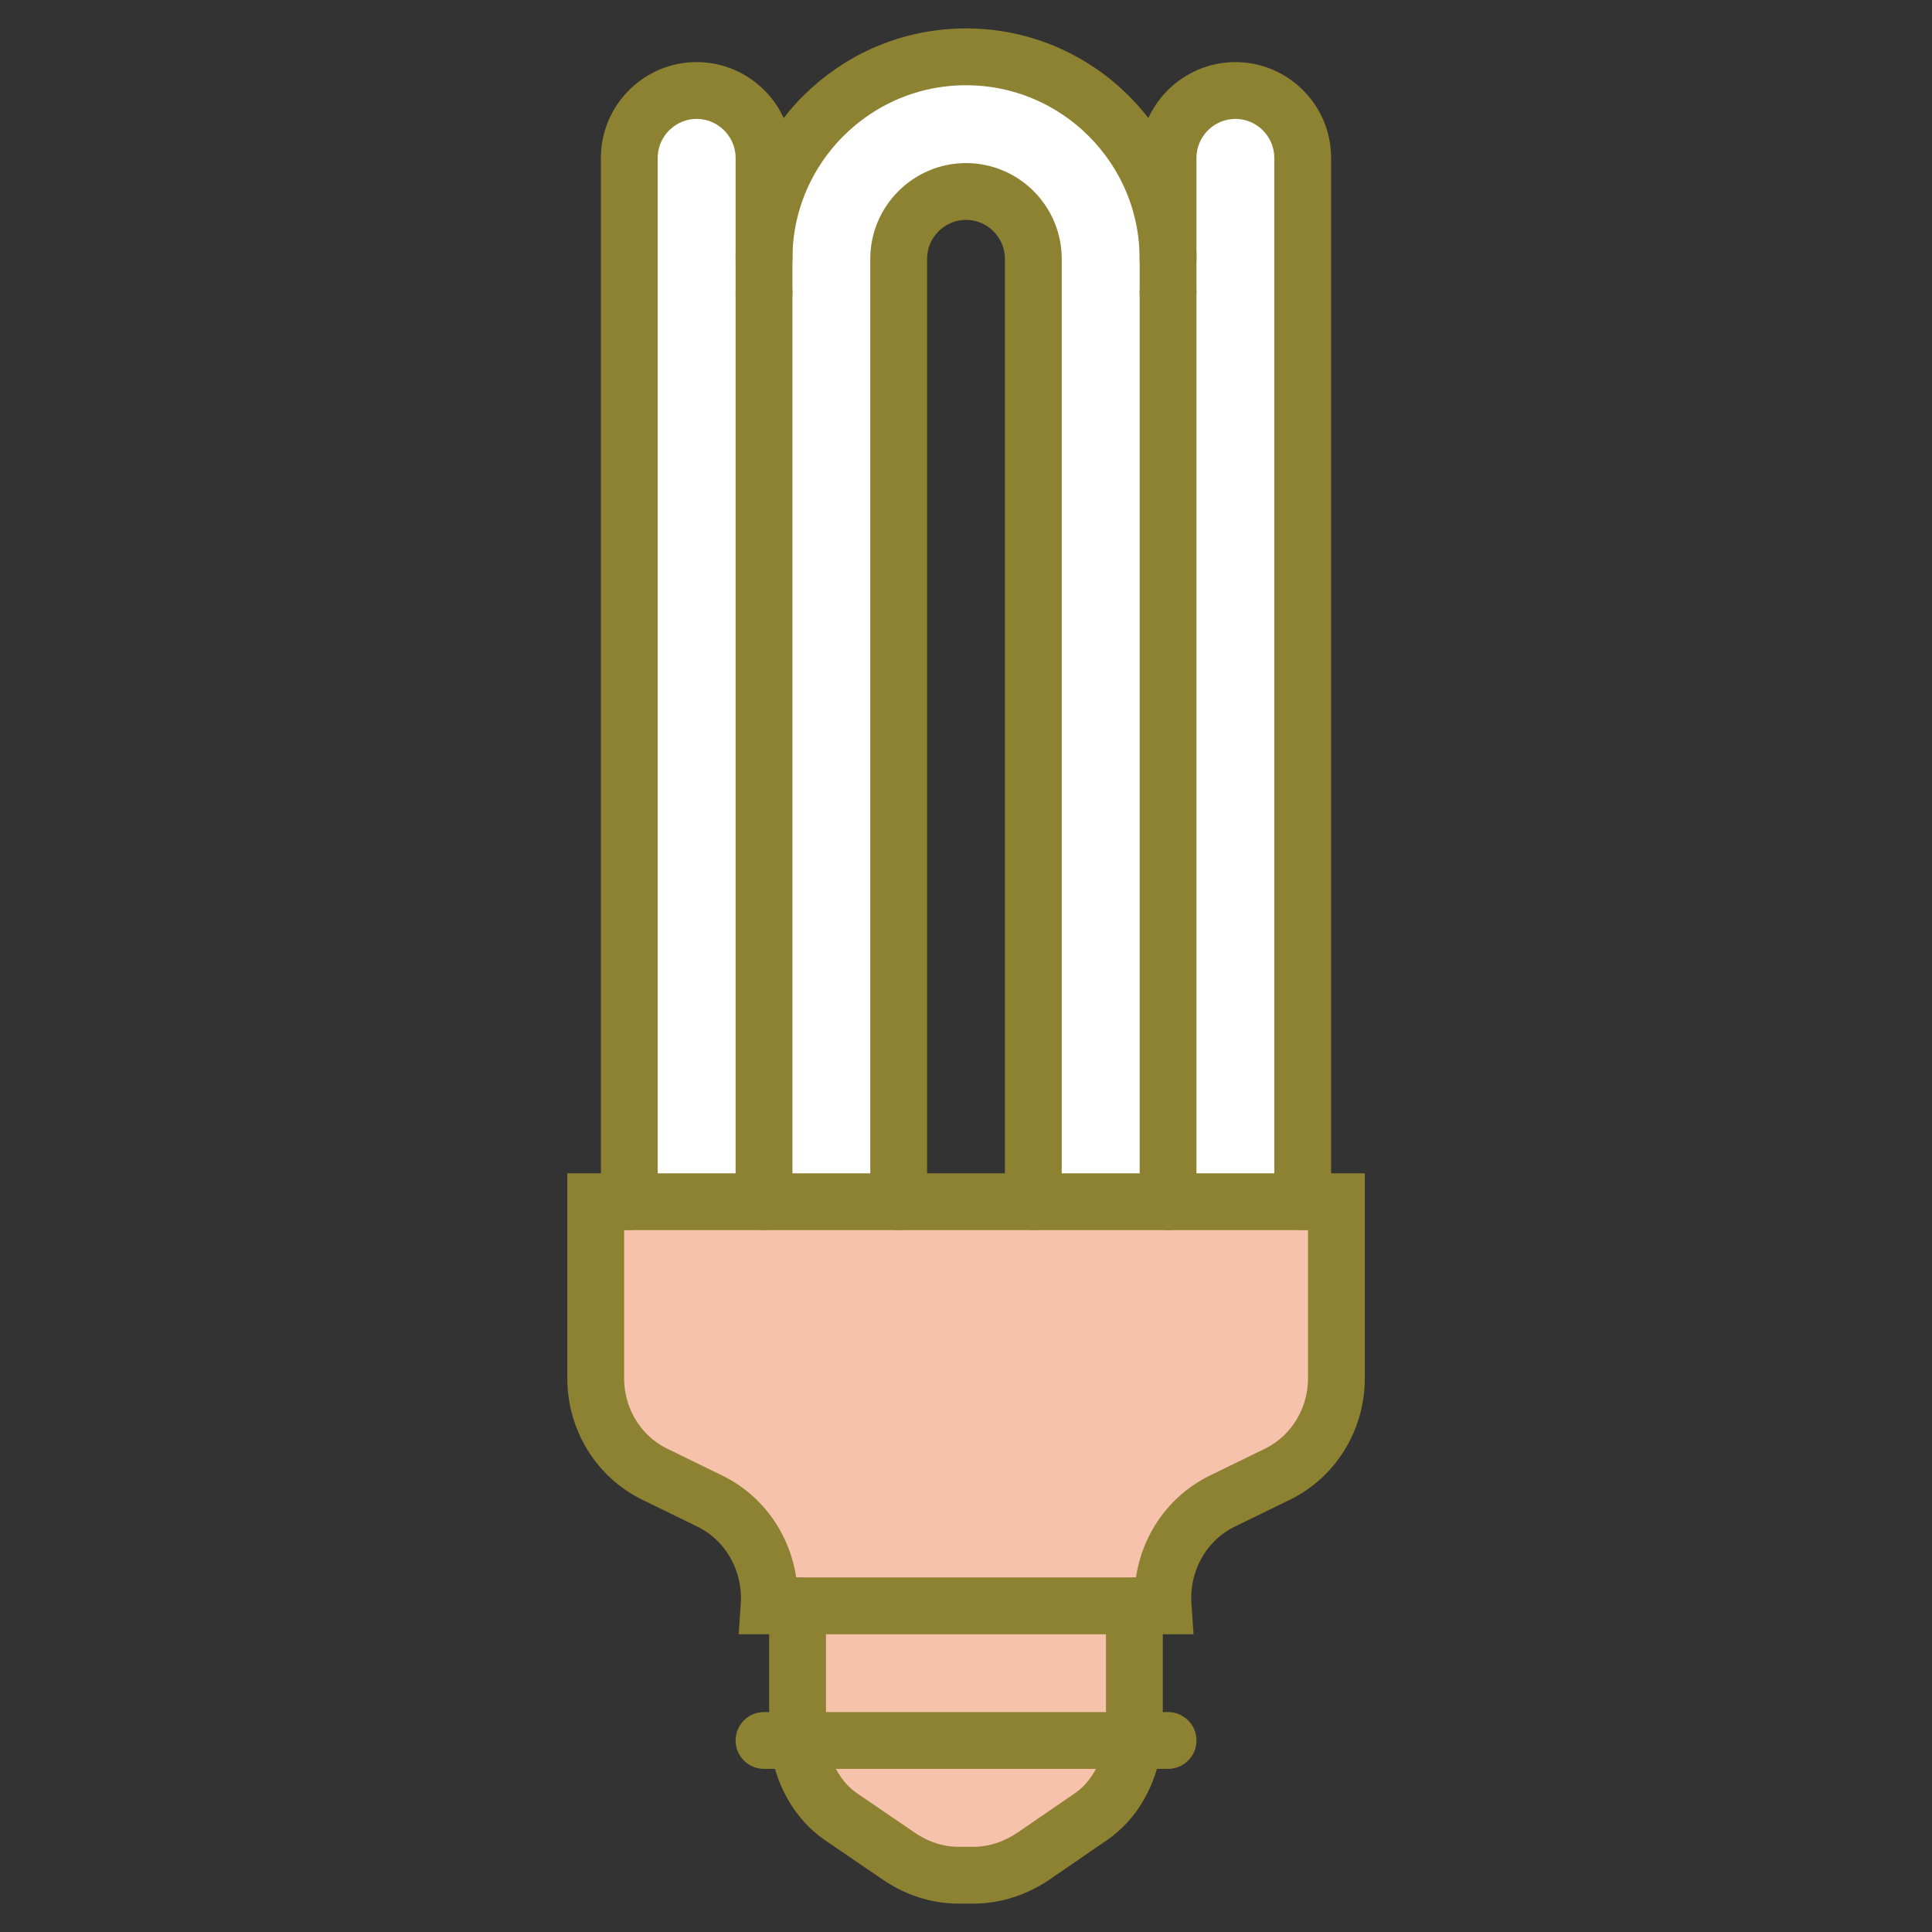 <?xml version="1.0" encoding="utf-8"?>
<!-- Generator: Adobe Illustrator 16.0.0, SVG Export Plug-In . SVG Version: 6.00 Build 0)  -->
<!DOCTYPE svg PUBLIC "-//W3C//DTD SVG 1.1//EN" "http://www.w3.org/Graphics/SVG/1.1/DTD/svg11.dtd">
<svg version="1.1" id="Calque_1" xmlns="http://www.w3.org/2000/svg" xmlns:xlink="http://www.w3.org/1999/xlink" x="0px" y="0px"
	 width="51px" height="51px" viewBox="0 0 51 51" enable-background="new 0 0 51 51" xml:space="preserve">
<rect x="0" y="0" width="51" height="51" fill="#333333" stroke="none"/>
<g>
	<g id="XMLID_9_">
		<g>
			<g id="XMLID_28_">
				<g>
					<path fill="#FFFFFF" d="M34.389,4.167v27.555h-3.555V7.723V6.833V4.167c0-0.978,0.801-1.778,1.777-1.778
						C33.59,2.389,34.389,3.188,34.389,4.167z"/>
					<path fill="#FFFFFF" d="M30.834,7.723v23.999h-3.557V6.833c0-0.979-0.799-1.778-1.777-1.778c-0.977,0-1.777,0.799-1.777,1.778
						v24.888h-3.555V7.723V6.833c0-2.942,2.391-5.333,5.332-5.333c2.943,0,5.334,2.391,5.334,5.333V7.723z"/>
					<path fill="#FFFFFF" d="M20.168,7.723v23.999h-3.557V4.167c0-0.978,0.801-1.778,1.777-1.778c0.979,0,1.779,0.8,1.779,1.778
						v2.667V7.723z"/>
					<path fill="#F7C2AB" d="M35.277,31.722v4.657c0,1.094-0.613,2.082-1.572,2.544l-1.439,0.702
						c-1.023,0.498-1.645,1.591-1.564,2.765h-0.756h-8.889h-0.756c0.08-1.174-0.543-2.267-1.564-2.765l-1.439-0.702
						c-0.961-0.462-1.574-1.45-1.574-2.544v-4.657h0.889h3.557h3.555h3.555h3.557h3.555H35.277z"/>
					<path fill="#F7C2AB" d="M29.945,42.39v3.217c0,0.116-0.01,0.231-0.018,0.338h-8.854c-0.01-0.106-0.018-0.222-0.018-0.338V42.39
						H29.945z"/>
					<path fill="#F7C2AB" d="M21.074,45.944h8.854c-0.09,0.836-0.508,1.591-1.139,2.018l-1.502,1.031
						c-0.488,0.329-1.031,0.507-1.592,0.507h-0.391c-0.561,0-1.102-0.178-1.582-0.507l-1.512-1.031
						C21.58,47.535,21.162,46.78,21.074,45.944z"/>
				</g>
				<g>
					<path fill="none" stroke="#8D8132" stroke-width="1.5" stroke-linecap="round" stroke-miterlimit="10" d="M34.389,31.722h0.889
						v4.657c0,1.094-0.613,2.082-1.572,2.544l-1.439,0.702c-1.023,0.498-1.645,1.591-1.564,2.765h-0.756h-8.889h-0.756
						c0.08-1.174-0.543-2.267-1.564-2.765l-1.439-0.702c-0.961-0.462-1.574-1.45-1.574-2.544v-4.657h0.889h3.557h3.555h3.555h3.557
						H34.389z"/>
					<path fill="none" stroke="#8D8132" stroke-width="1.5" stroke-linecap="round" stroke-miterlimit="10" d="M29.945,42.39v3.217
						c0,0.116-0.01,0.231-0.018,0.338c-0.09,0.836-0.508,1.591-1.139,2.018l-1.502,1.031c-0.488,0.329-1.031,0.507-1.592,0.507
						h-0.391c-0.561,0-1.102-0.178-1.582-0.507l-1.512-1.031c-0.631-0.427-1.049-1.182-1.137-2.018
						c-0.01-0.106-0.018-0.222-0.018-0.338V42.39"/>
					<polyline fill="none" stroke="#8D8132" stroke-width="1.5" stroke-linecap="round" stroke-miterlimit="10" points="
						20.168,45.944 21.074,45.944 29.928,45.944 30.834,45.944 					"/>
					<path fill="none" stroke="#8D8132" stroke-width="1.5" stroke-linecap="round" stroke-miterlimit="10" d="M23.723,31.722V6.833
						c0-0.979,0.801-1.778,1.777-1.778c0.979,0,1.777,0.799,1.777,1.778v24.888"/>
					
						<line fill="none" stroke="#8D8132" stroke-width="1.5" stroke-linecap="round" stroke-miterlimit="10" x1="30.834" y1="7.723" x2="30.834" y2="31.722"/>
					<path fill="none" stroke="#8D8132" stroke-width="1.5" stroke-linecap="round" stroke-miterlimit="10" d="M20.168,6.833
						c0-2.942,2.391-5.333,5.332-5.333c2.943,0,5.334,2.391,5.334,5.333"/>
					
						<line fill="none" stroke="#8D8132" stroke-width="1.5" stroke-linecap="round" stroke-miterlimit="10" x1="20.168" y1="31.722" x2="20.168" y2="7.723"/>
					<path fill="none" stroke="#8D8132" stroke-width="1.5" stroke-linecap="round" stroke-miterlimit="10" d="M30.834,7.723V6.833
						V4.167c0-0.978,0.801-1.778,1.777-1.778c0.979,0,1.777,0.8,1.777,1.778v27.555"/>
					<path fill="none" stroke="#8D8132" stroke-width="1.5" stroke-linecap="round" stroke-miterlimit="10" d="M20.168,7.723V6.833
						V4.167c0-0.978-0.801-1.778-1.779-1.778c-0.977,0-1.777,0.8-1.777,1.778v27.555"/>
				</g>
			</g>
		</g>
	</g>
</g>
</svg>
